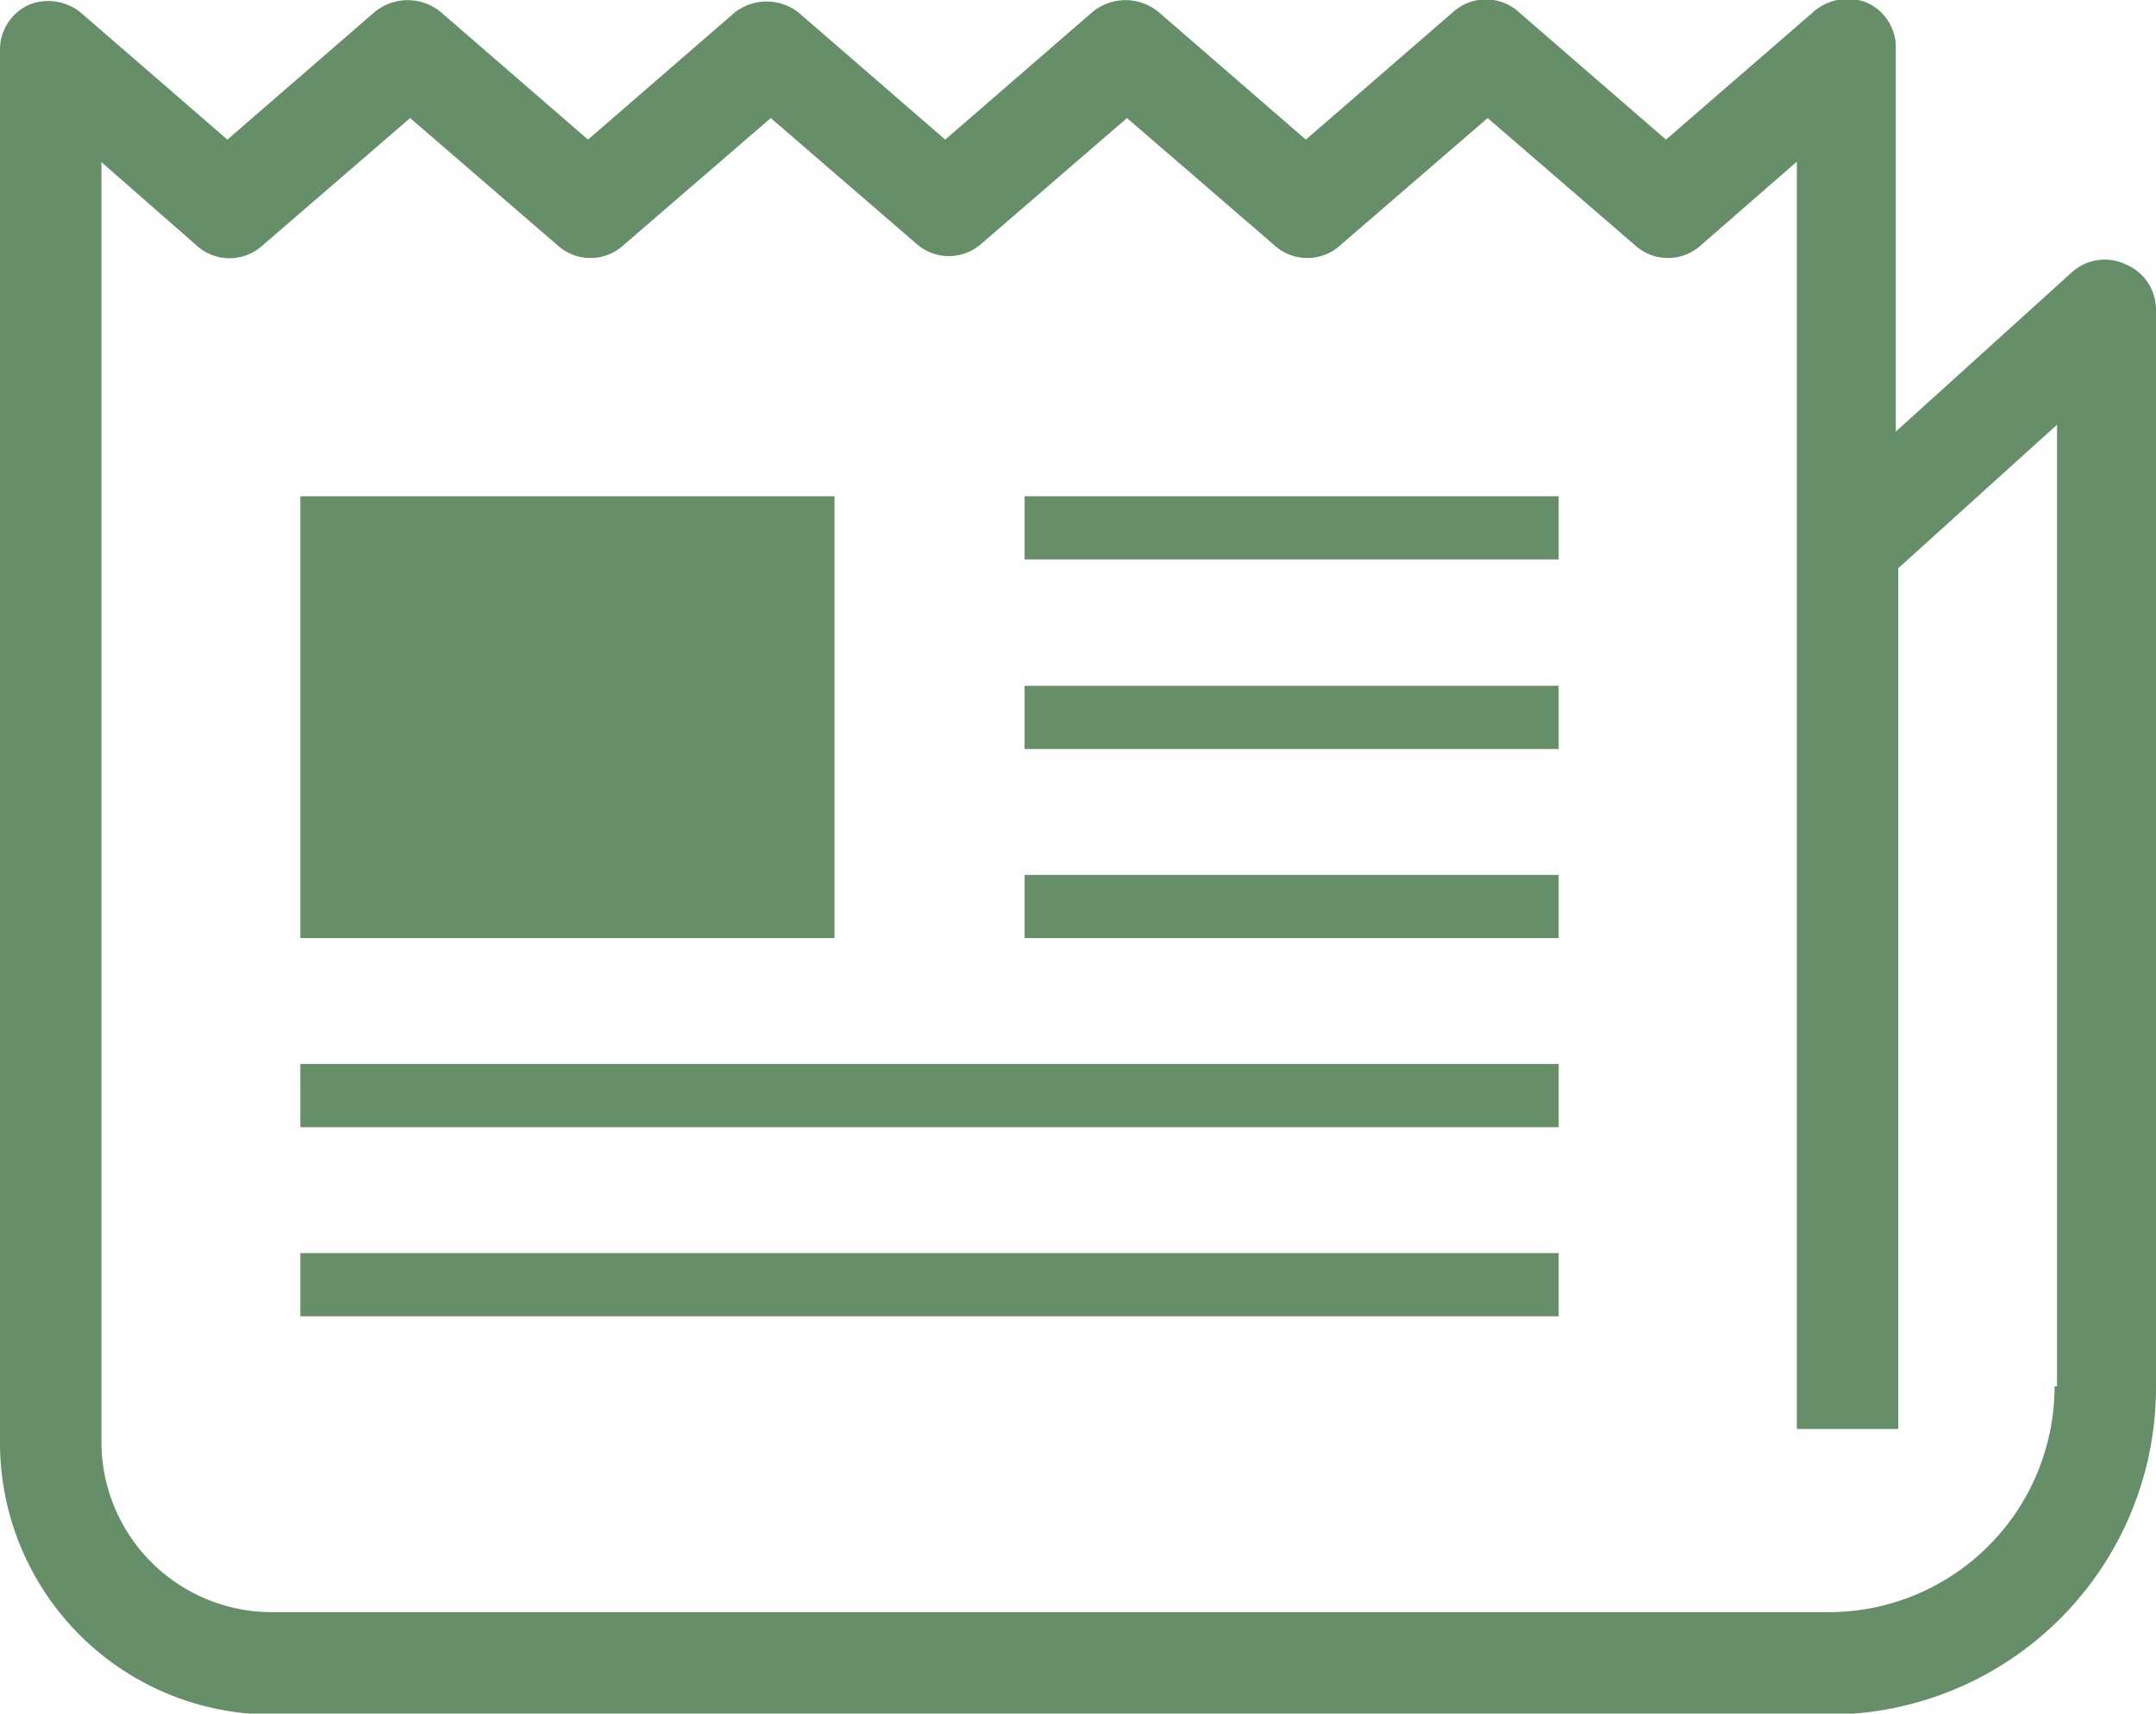<svg xmlns="http://www.w3.org/2000/svg" viewBox="0 0 44 34.98"><defs><style>.cls-1{fill:#668e68;}</style></defs><g id="レイヤー_2" data-name="レイヤー 2"><g id="レイヤー_1-2" data-name="レイヤー 1"><path class="cls-1" d="M43.39,5.4a1,1,0,0,0-1.12.17L38.69,8.81V1a1,1,0,0,0-.6-.95A1.06,1.06,0,0,0,37,.25l-3,2.6L31,.25a1,1,0,0,0-1.35,0l-3,2.6-3-2.6a1.06,1.06,0,0,0-1.36,0l-3,2.6-3-2.6A1.06,1.06,0,0,0,15,.25l-3,2.6L9,.25a1.06,1.06,0,0,0-1.36,0l-3,2.6-3-2.6A1.05,1.05,0,0,0,.61.09,1,1,0,0,0,0,1V29.43A5.55,5.55,0,0,0,5.55,35H37.32A6.68,6.68,0,0,0,44,28.3v-22A1,1,0,0,0,43.39,5.4ZM41.93,28.3a4.61,4.61,0,0,1-4.61,4.61H5.55a3.48,3.48,0,0,1-3.48-3.48V3.31L4,5A1,1,0,0,0,5.37,5l3-2.59,3,2.59a1,1,0,0,0,1.36,0l3-2.59,3,2.59A1,1,0,0,0,20,5l3-2.59L26,5a1,1,0,0,0,1.36,0l3-2.59,3,2.59a1,1,0,0,0,1.36,0l1.95-1.7V29.17h2.07V11.6l3.24-2.93V28.3Z"/><rect class="cls-1" x="6.13" y="10.13" width="10.9" height="9.02"/><rect class="cls-1" x="20.91" y="10.13" width="10.9" height="1.29"/><rect class="cls-1" x="20.91" y="14" width="10.9" height="1.29"/><rect class="cls-1" x="20.91" y="17.86" width="10.9" height="1.29"/><rect class="cls-1" x="6.13" y="21.72" width="25.68" height="1.29"/><rect class="cls-1" x="6.13" y="25.58" width="25.68" height="1.29"/></g></g></svg>